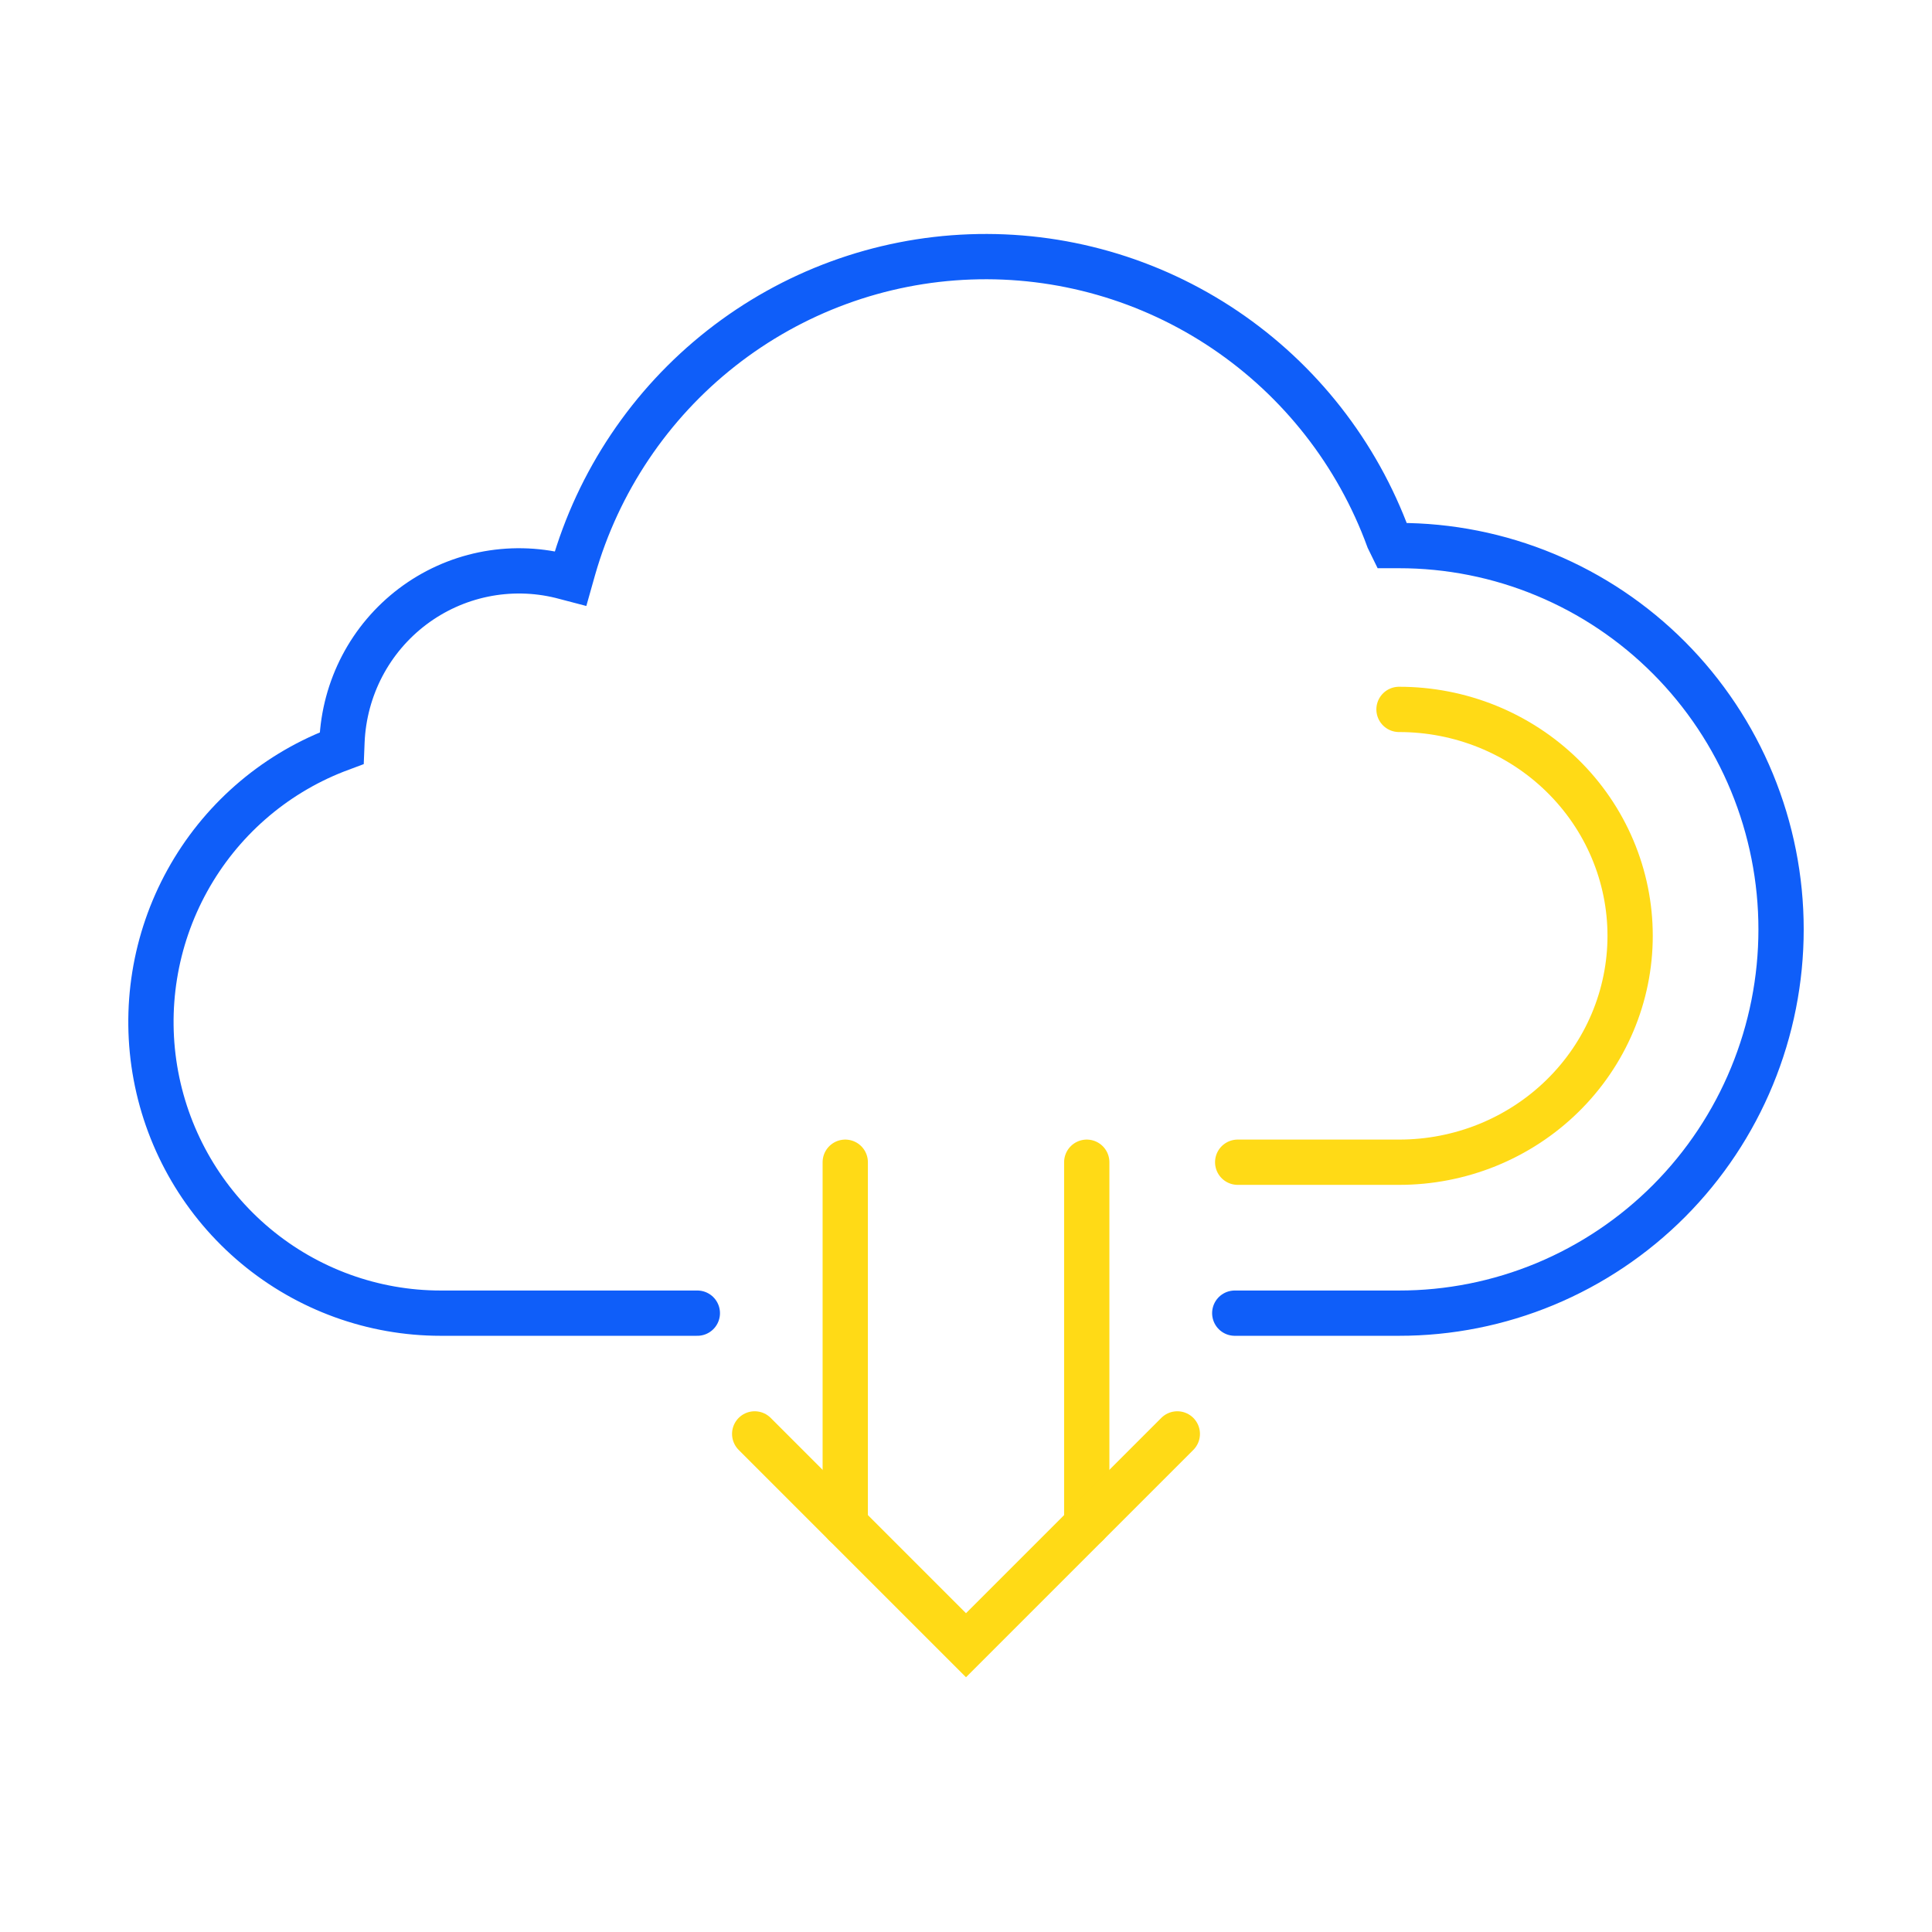 <svg width="64" height="64" viewBox="0 0 64 64" fill="none" xmlns="http://www.w3.org/2000/svg">
<path d="M40.903 43.5H46.339C48.002 43.502 49.648 43.174 51.184 42.536C52.719 41.897 54.115 40.961 55.291 39.781C56.467 38.6 57.4 37.198 58.036 35.654C58.672 34.111 59 32.457 59 30.787C59 29.116 58.672 27.462 58.036 25.919C57.4 24.376 56.467 22.974 55.291 21.793C54.115 20.612 52.719 19.676 51.184 19.038C49.648 18.399 48.002 18.072 46.339 18.073H46.104L45.996 17.852C44.961 15.025 43.063 12.6 40.574 10.922C38.085 9.244 35.132 8.4 32.136 8.51C29.141 8.619 26.257 9.678 23.896 11.534C21.536 13.389 19.819 15.947 18.991 18.843L18.901 19.162L18.584 19.079C17.741 18.872 16.862 18.856 16.012 19.031C15.161 19.207 14.36 19.57 13.666 20.094C12.972 20.619 12.402 21.291 11.998 22.064C11.595 22.836 11.366 23.689 11.329 24.561L11.32 24.785L11.112 24.863C9.027 25.68 7.292 27.204 6.206 29.171C5.12 31.137 4.752 33.424 5.165 35.634C5.579 37.845 6.748 39.841 8.47 41.277C10.192 42.713 12.36 43.5 14.597 43.5H23.1" stroke="#0F5EF9" stroke-width="1.5" stroke-miterlimit="10" stroke-linecap="round"/>
<path d="M46.344 23.5C47.349 23.499 48.344 23.692 49.273 24.068C50.202 24.445 51.046 24.997 51.757 25.694C52.468 26.39 53.032 27.217 53.417 28.128C53.802 29.038 54 30.014 54 31C54 31.986 53.802 32.962 53.417 33.872C53.032 34.783 52.468 35.61 51.757 36.306C51.046 37.003 50.202 37.555 49.273 37.932C48.344 38.308 47.349 38.501 46.344 38.5H41" stroke="#FFDA16" stroke-width="1.5" stroke-miterlimit="10" stroke-linecap="round"/>
<path d="M28 38.5V50.5" stroke="#FFDA16" stroke-width="1.5" stroke-miterlimit="10" stroke-linecap="round"/>
<path d="M36 50.5V38.5" stroke="#FFDA16" stroke-width="1.5" stroke-miterlimit="10" stroke-linecap="round"/>
<path d="M39 47.5L32 54.5L25 47.5" stroke="#FFDA16" stroke-width="1.5" stroke-miterlimit="10" stroke-linecap="round"/>
</svg>
